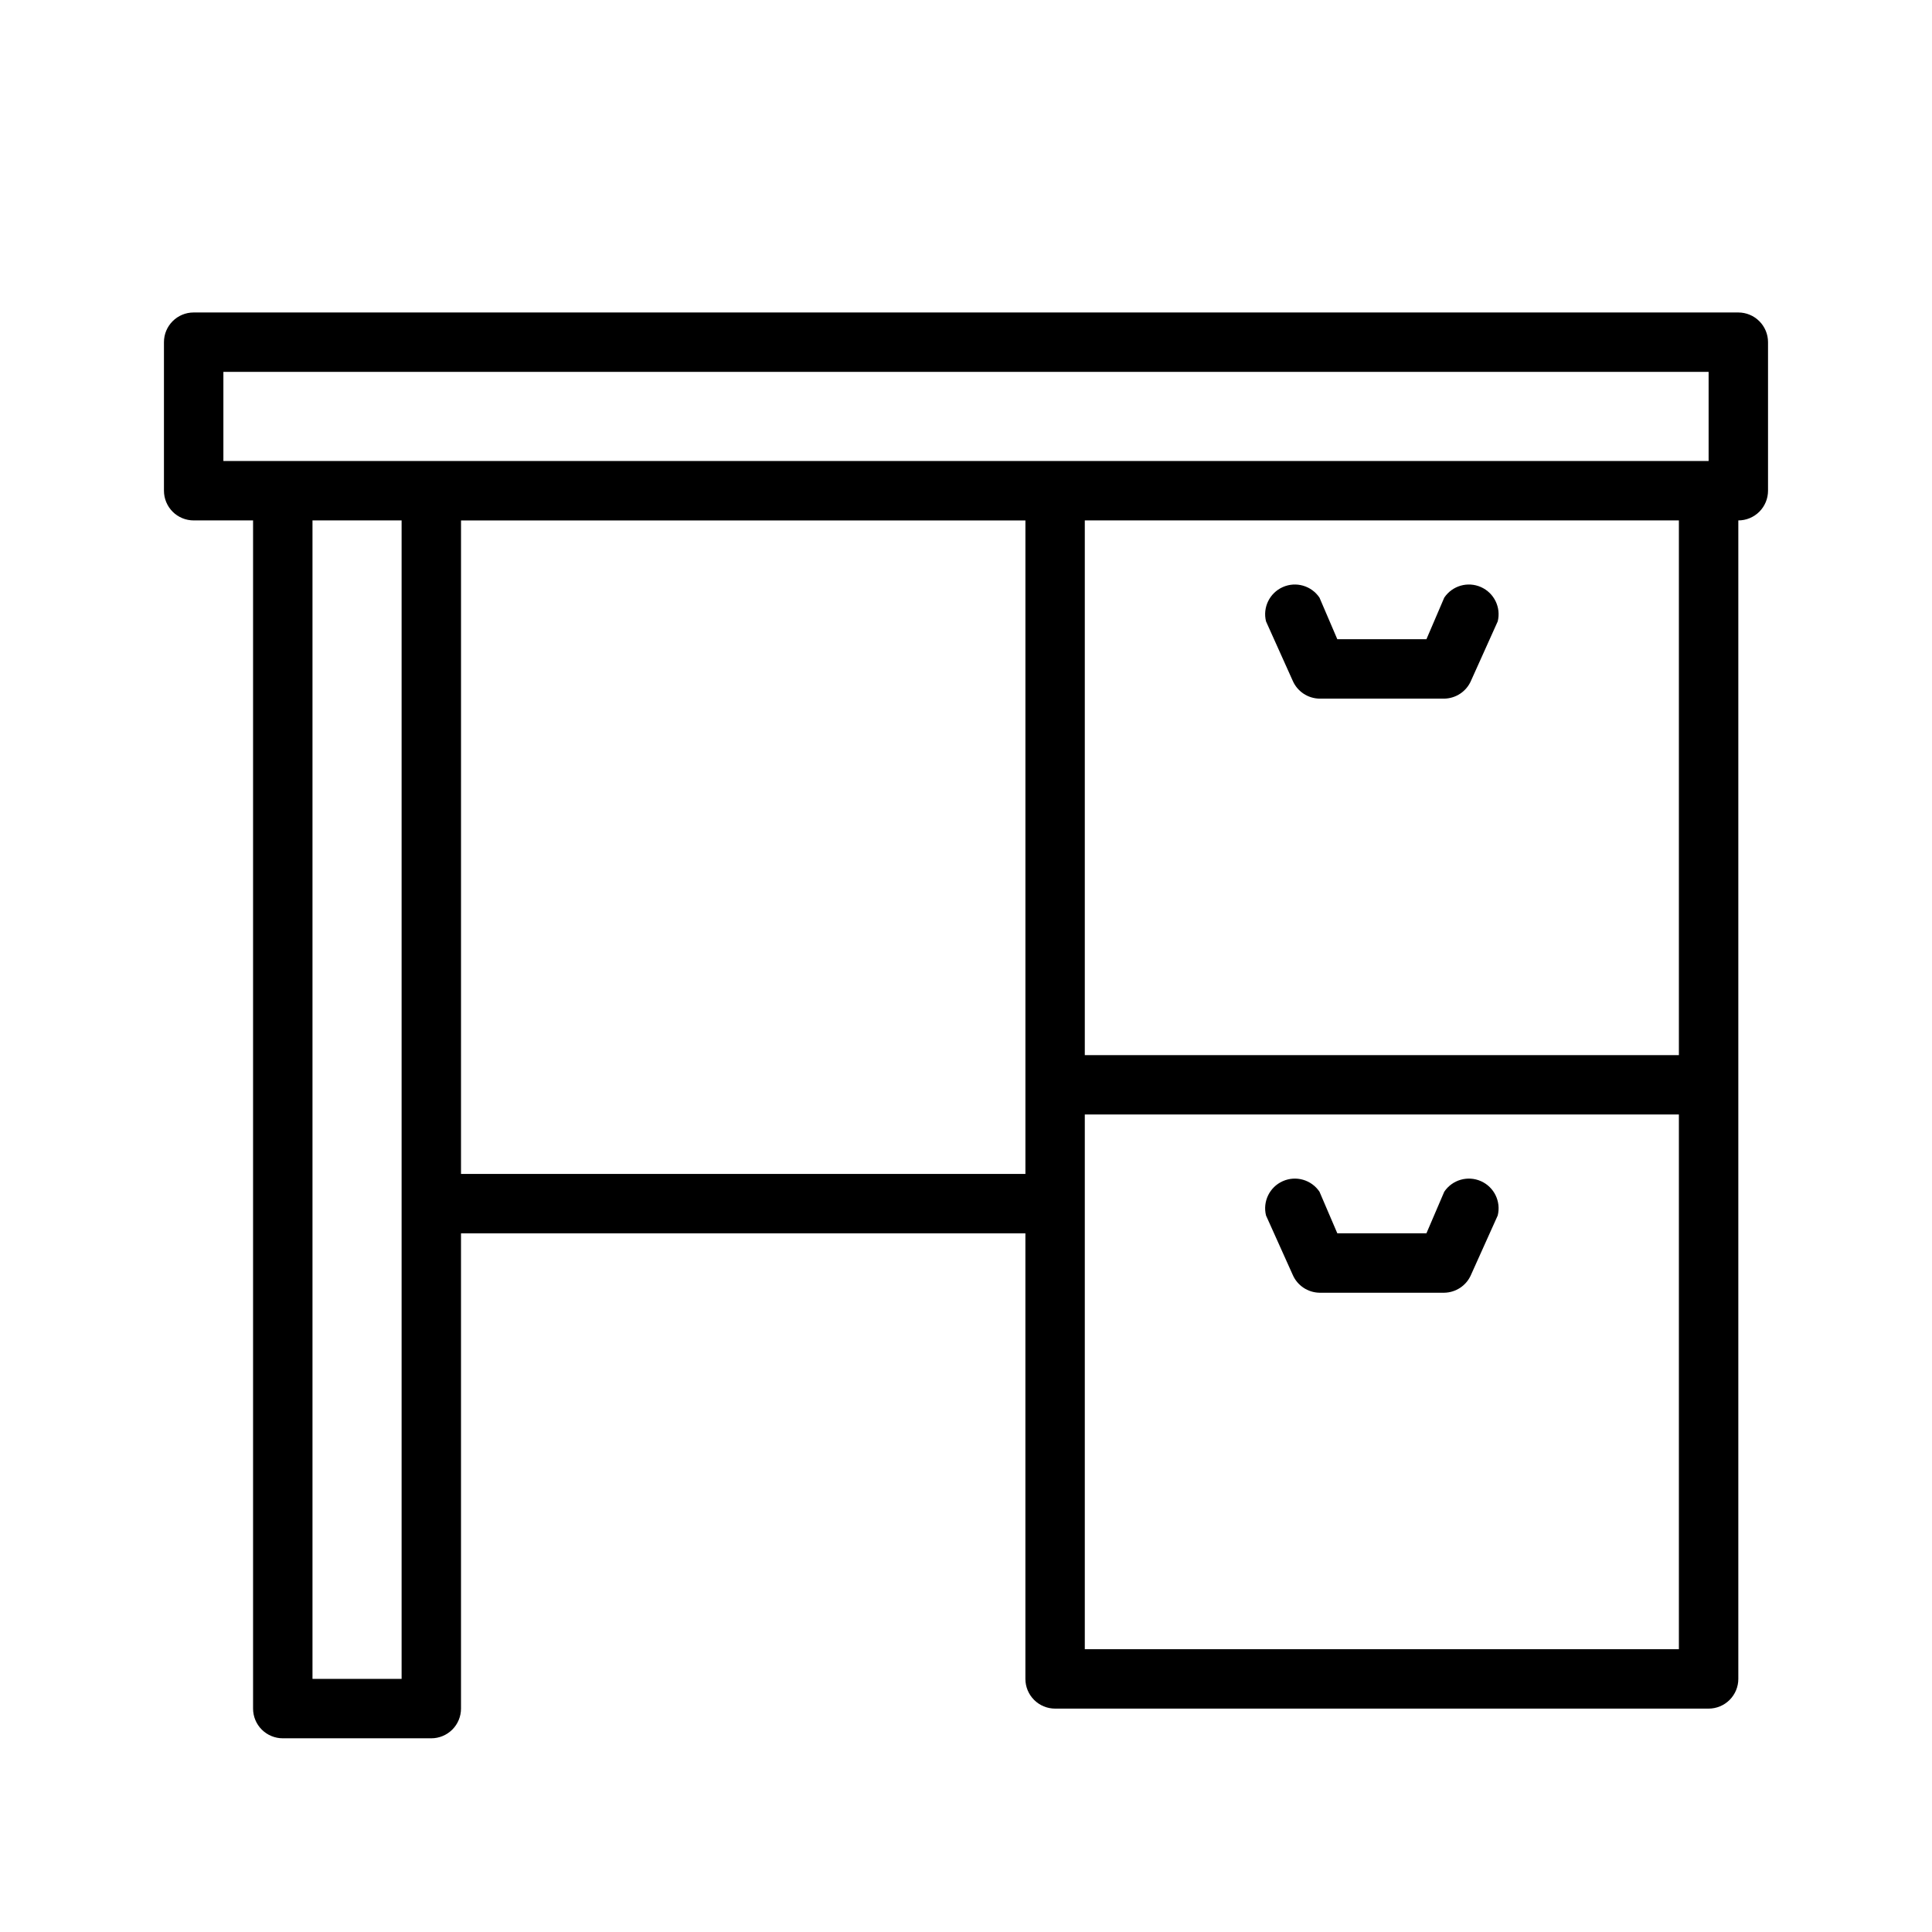 <?xml version="1.0" encoding="UTF-8"?>
<!-- Uploaded to: ICON Repo, www.iconrepo.com, Generator: ICON Repo Mixer Tools -->
<svg fill="#000000" width="800px" height="800px" version="1.1" viewBox="144 144 512 512" xmlns="http://www.w3.org/2000/svg">
 <g>
  <path d="m604.67 226.81h-409.35c-4.348 0-7.871 3.527-7.871 7.875v39.359c0 2.086 0.832 4.09 2.305 5.566 1.477 1.477 3.481 2.305 5.566 2.305h15.746v314.88c0 2.086 0.828 4.09 2.305 5.566 1.477 1.473 3.481 2.305 5.566 2.305h39.359c2.09 0 4.09-0.832 5.566-2.305 1.477-1.477 2.309-3.481 2.309-5.566v-125.95h149.57v118.08c0 2.09 0.828 4.09 2.305 5.566 1.477 1.477 3.481 2.309 5.566 2.309h173.19c2.086 0 4.09-0.832 5.566-2.309 1.473-1.477 2.305-3.477 2.305-5.566v-307.01c2.086 0 4.09-0.828 5.566-2.305 1.477-1.477 2.305-3.481 2.305-5.566v-39.359c0-2.09-0.828-4.09-2.305-5.566-1.477-1.477-3.481-2.309-5.566-2.309zm-401.47 15.746h393.6v23.617h-393.6zm47.23 346.37h-23.617v-307.01h23.617zm15.742-133.82 0.004-173.18h149.57v173.18zm322.75 125.95h-157.44v-141.7h157.44zm0-157.44h-157.44v-141.7h157.44z"/>
  <path d="m479.51 308.68c-0.926-3.707 0.949-7.543 4.441-9.098 3.492-1.551 7.594-0.371 9.727 2.801l4.723 11.02h23.617l4.723-11.02c2.133-3.172 6.234-4.352 9.727-2.801 3.492 1.555 5.367 5.391 4.441 9.098l-7.086 15.742h0.004c-1.234 2.828-4.004 4.672-7.086 4.723h-33.062c-3.082-0.051-5.852-1.895-7.086-4.723z"/>
  <path d="m479.51 466.12c-0.926-3.711 0.949-7.547 4.441-9.098 3.492-1.551 7.594-0.371 9.727 2.797l4.723 11.02h23.617l4.723-11.02c2.133-3.168 6.234-4.348 9.727-2.797 3.492 1.551 5.367 5.387 4.441 9.098l-7.086 15.742h0.004c-1.234 2.828-4.004 4.672-7.086 4.723h-33.062c-3.082-0.051-5.852-1.895-7.086-4.723z"/>
 </g>
</svg>